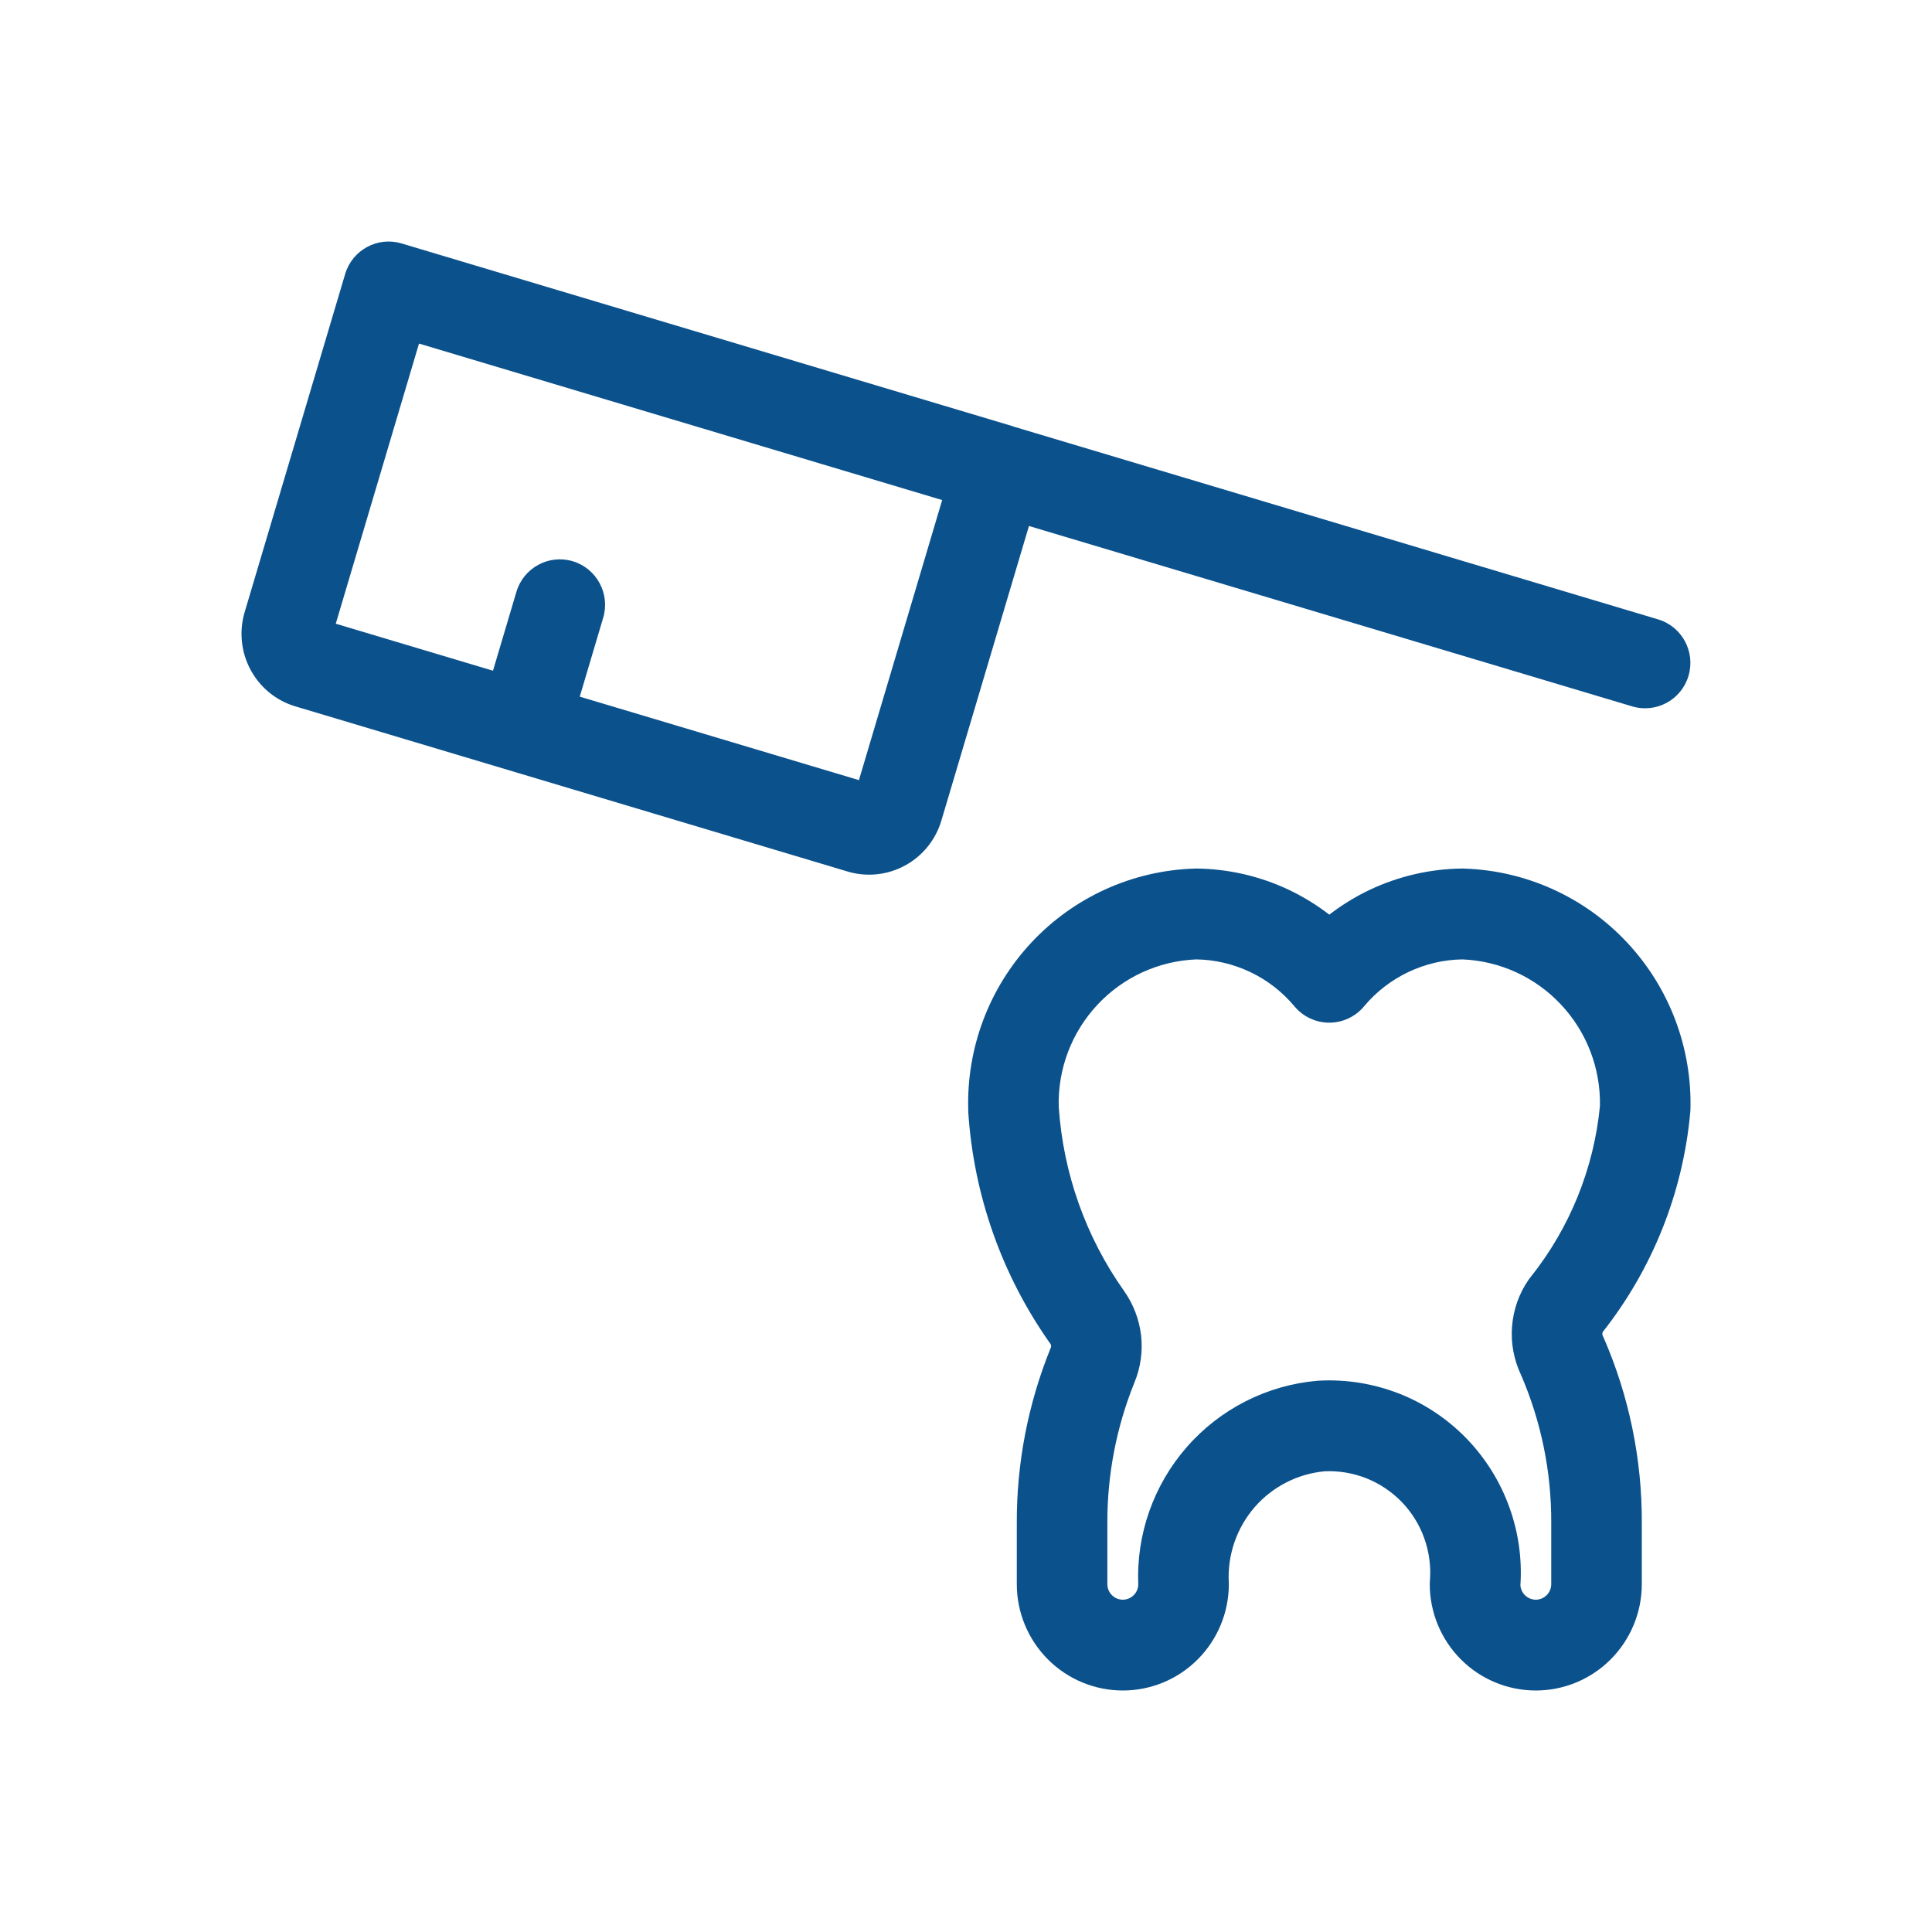 <svg width="24" height="24" viewBox="0 0 24 24" fill="none" xmlns="http://www.w3.org/2000/svg">
<path fill-rule="evenodd" clip-rule="evenodd" d="M4.288 3.403C4.377 3.105 4.69 2.935 4.988 3.024L12.565 5.29C12.579 5.294 12.593 5.299 12.607 5.304L20.597 7.694C20.895 7.783 21.064 8.097 20.975 8.396C20.887 8.694 20.573 8.864 20.276 8.775L12.782 6.534L11.694 10.194C11.623 10.433 11.46 10.634 11.242 10.752C11.023 10.871 10.766 10.898 10.528 10.826L3.67 8.775C3.431 8.704 3.231 8.541 3.113 8.321C2.995 8.102 2.968 7.844 3.039 7.605L4.288 3.403ZM5.205 4.268L11.704 6.212L10.67 9.691L7.202 8.654L7.493 7.674C7.582 7.376 7.412 7.061 7.115 6.972C6.817 6.883 6.504 7.053 6.415 7.352L6.124 8.332L4.171 7.748L5.205 4.268ZM14.834 10.79C14.842 10.789 14.85 10.789 14.858 10.789C15.256 10.793 15.649 10.883 16.009 11.053C16.188 11.138 16.357 11.242 16.513 11.362C16.669 11.242 16.838 11.138 17.017 11.053C17.377 10.883 17.77 10.793 18.168 10.789C18.176 10.789 18.184 10.789 18.192 10.79C18.961 10.816 19.688 11.146 20.214 11.71C20.74 12.273 21.022 13.022 20.999 13.793C20.998 13.805 20.997 13.817 20.996 13.828C20.904 14.821 20.526 15.764 19.91 16.546C19.907 16.552 19.905 16.559 19.905 16.566C19.904 16.575 19.906 16.585 19.91 16.594C19.914 16.602 19.917 16.609 19.921 16.617C20.237 17.344 20.399 18.128 20.395 18.921V19.679C20.395 20.029 20.256 20.365 20.009 20.613C19.762 20.861 19.427 21 19.078 21C18.729 21 18.394 20.861 18.147 20.613C17.9 20.365 17.761 20.029 17.761 19.679C17.761 19.664 17.762 19.649 17.763 19.634C17.777 19.456 17.753 19.276 17.692 19.107C17.632 18.939 17.536 18.785 17.411 18.656C17.286 18.528 17.136 18.428 16.969 18.362C16.805 18.298 16.63 18.269 16.455 18.277C16.12 18.308 15.809 18.467 15.587 18.721C15.364 18.978 15.248 19.311 15.264 19.652C15.265 19.661 15.265 19.67 15.265 19.679C15.265 20.029 15.126 20.365 14.879 20.613C14.632 20.861 14.297 21 13.948 21C13.599 21 13.264 20.861 13.017 20.613C12.77 20.365 12.631 20.029 12.631 19.679V18.923C12.628 18.177 12.771 17.438 13.051 16.747L13.053 16.743L13.053 16.743C13.057 16.735 13.058 16.726 13.057 16.717C13.056 16.708 13.053 16.7 13.048 16.692L13.046 16.69C12.447 15.844 12.095 14.848 12.028 13.812C12.028 13.806 12.028 13.8 12.028 13.793C12.004 13.022 12.286 12.272 12.812 11.709C13.338 11.146 14.065 10.815 14.834 10.79ZM14.86 11.918C14.393 11.937 13.952 12.139 13.633 12.481C13.312 12.824 13.139 13.28 13.152 13.749C13.207 14.572 13.487 15.364 13.963 16.036C14.079 16.2 14.152 16.39 14.175 16.59C14.197 16.788 14.169 16.99 14.092 17.175C13.868 17.729 13.754 18.322 13.756 18.92L13.756 18.922L13.756 19.679C13.756 19.73 13.776 19.779 13.812 19.815C13.848 19.851 13.897 19.872 13.948 19.872C13.999 19.872 14.048 19.851 14.084 19.815C14.118 19.781 14.138 19.735 14.14 19.687C14.114 19.062 14.329 18.45 14.741 17.978C15.156 17.502 15.74 17.206 16.368 17.152C16.374 17.151 16.38 17.151 16.386 17.151C16.725 17.133 17.063 17.188 17.379 17.311C17.695 17.435 17.98 17.625 18.217 17.869C18.453 18.113 18.635 18.404 18.75 18.724C18.862 19.034 18.909 19.364 18.887 19.693C18.89 19.739 18.91 19.782 18.942 19.815C18.979 19.851 19.027 19.872 19.078 19.872C19.129 19.872 19.178 19.851 19.214 19.815C19.25 19.779 19.27 19.73 19.27 19.679V18.92L19.27 18.917C19.273 18.285 19.145 17.658 18.894 17.078C18.806 16.892 18.767 16.686 18.783 16.48C18.799 16.27 18.87 16.067 18.991 15.894C18.998 15.884 19.006 15.873 19.014 15.864C19.5 15.255 19.799 14.517 19.875 13.741C19.885 13.274 19.712 12.822 19.393 12.481C19.074 12.139 18.633 11.937 18.166 11.918C17.935 11.921 17.706 11.975 17.497 12.074C17.284 12.175 17.095 12.321 16.944 12.502C16.837 12.63 16.679 12.704 16.513 12.704C16.346 12.704 16.188 12.63 16.081 12.502C15.93 12.321 15.742 12.175 15.529 12.074C15.319 11.975 15.091 11.921 14.86 11.918Z" fill="#0B518C"/>
</svg>
